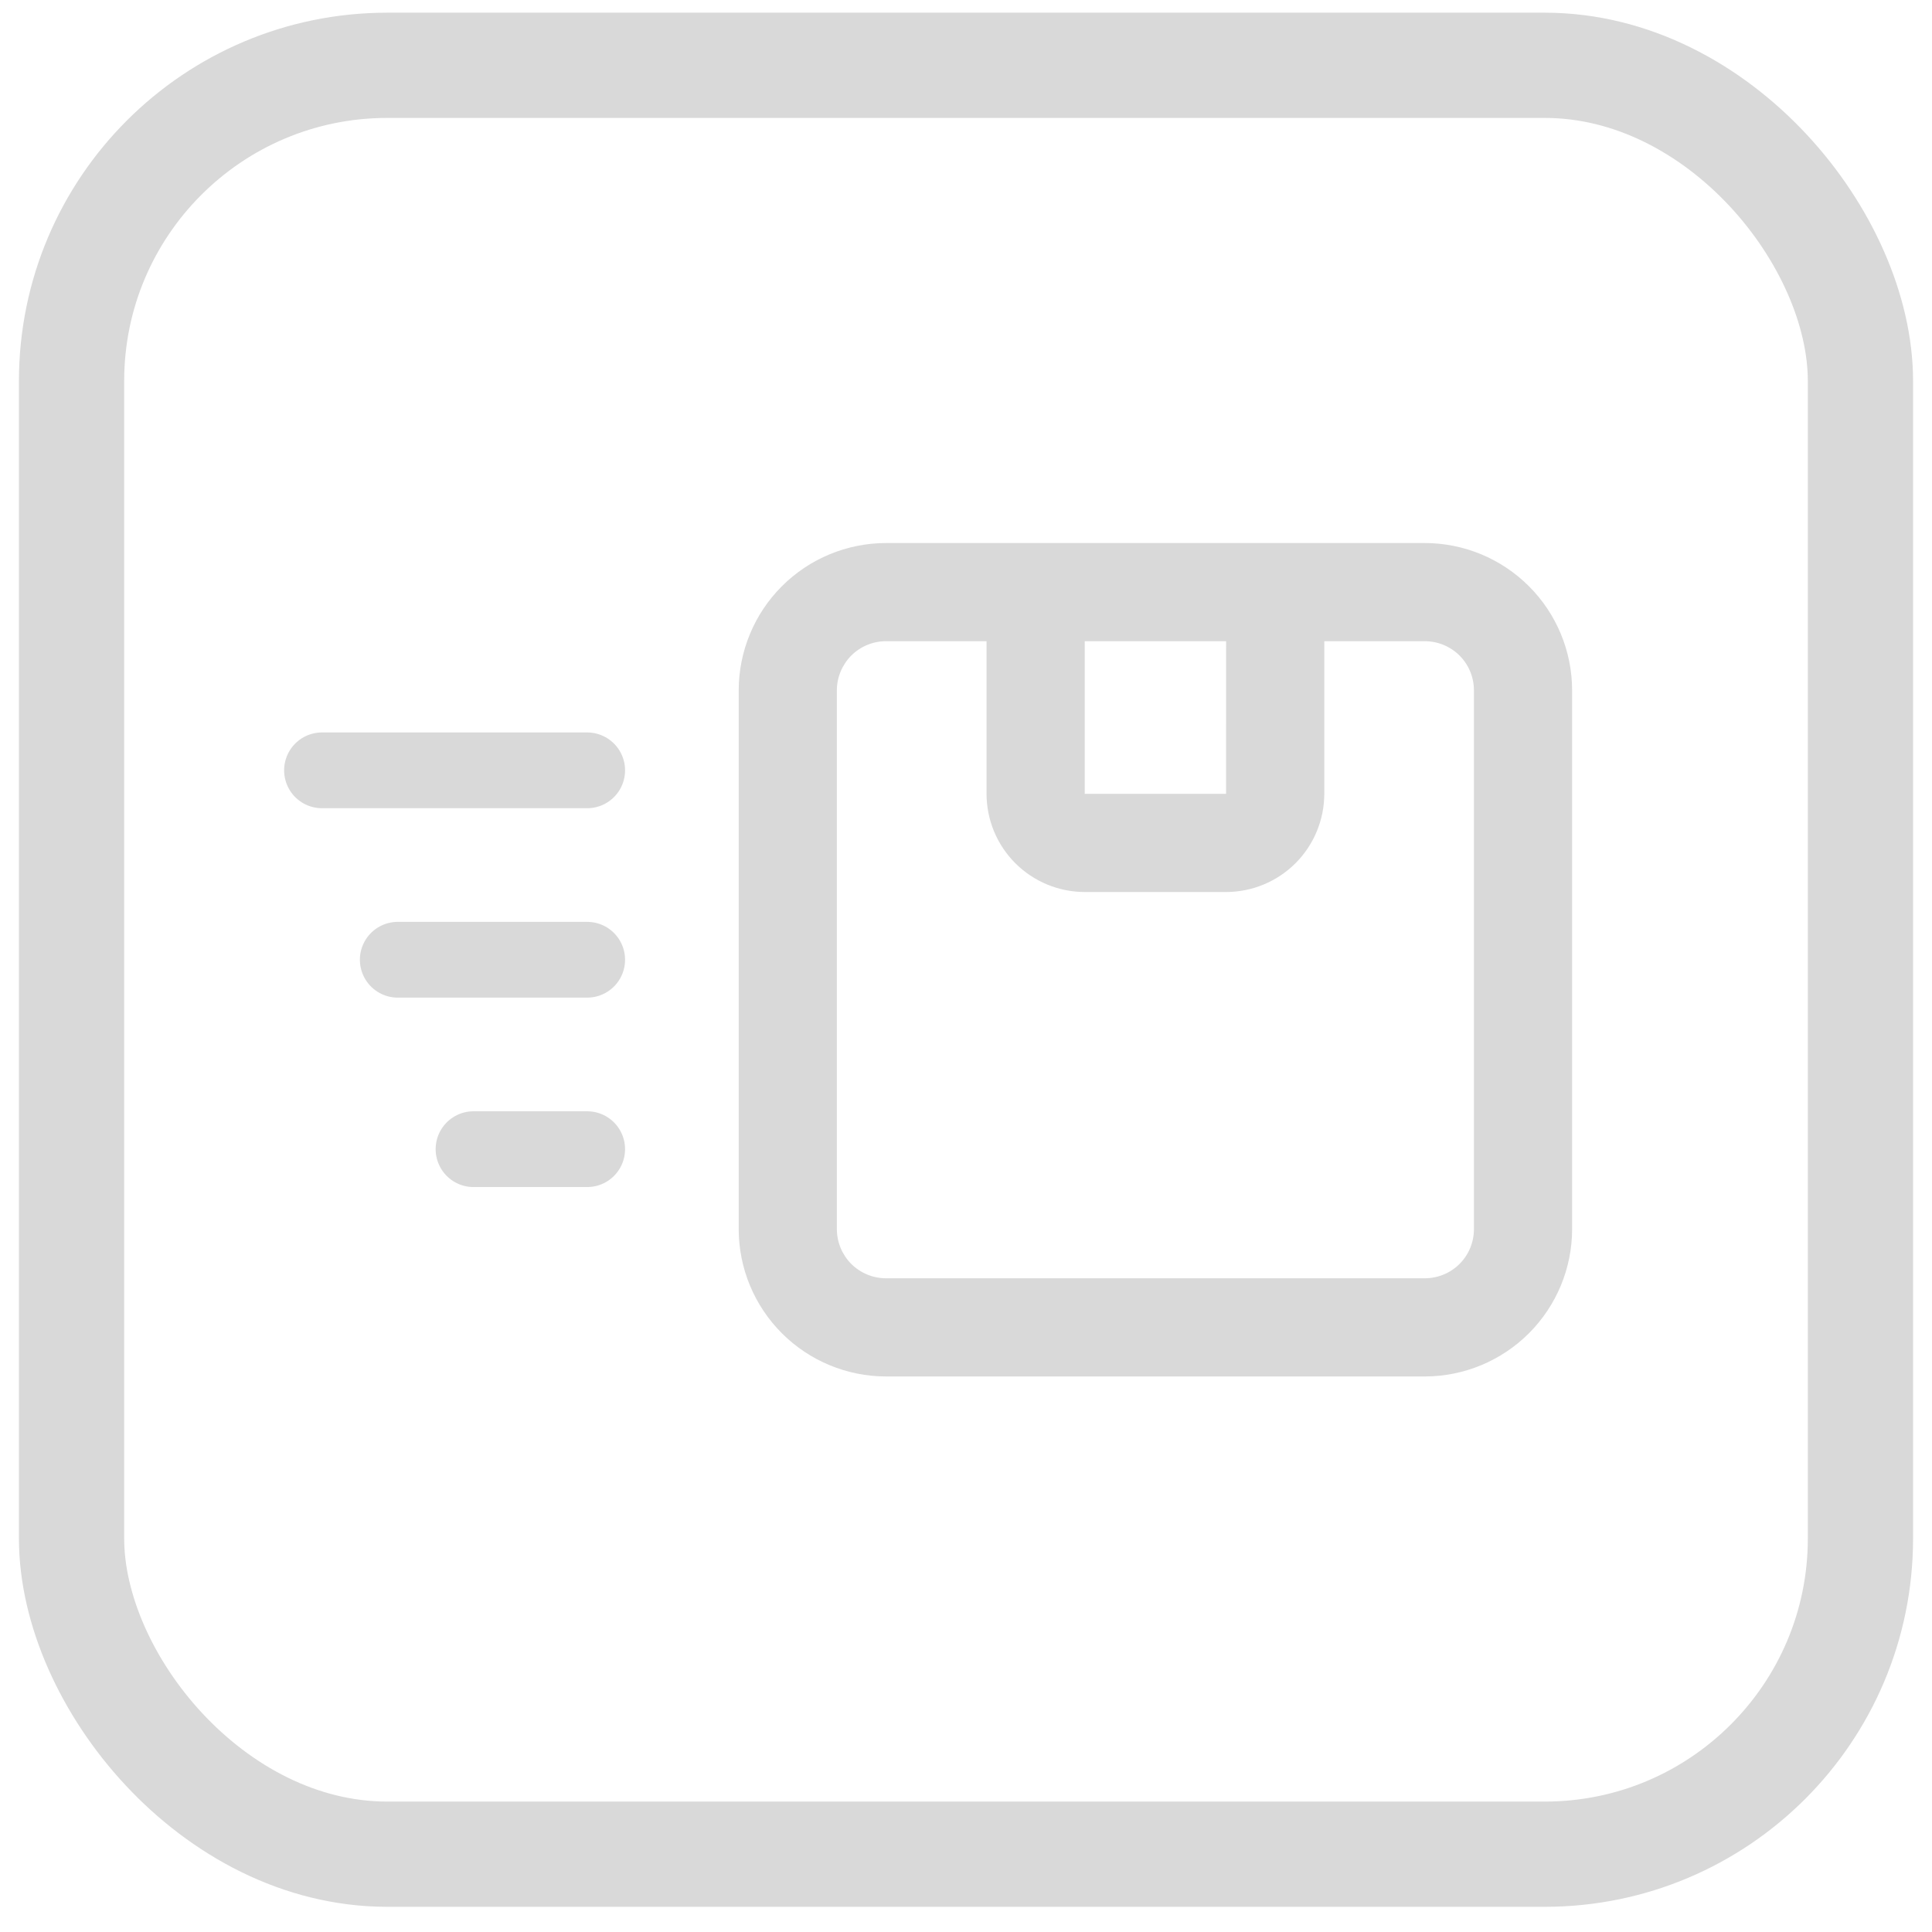 <svg width="51" height="51" viewBox="0 0 51 51" fill="none" xmlns="http://www.w3.org/2000/svg">
<rect x="1.889" y="1.724" width="47.222" height="47.222" rx="8.333" stroke="#D9D9D9" stroke-width="2.778"/>
<path d="M19.5 18.222V32.448C19.501 33.478 19.911 34.466 20.64 35.195C21.369 35.924 22.357 36.334 23.387 36.335H37.613C38.643 36.334 39.631 35.924 40.36 35.195C41.089 34.466 41.499 33.478 41.5 32.448V18.222C41.499 17.192 41.089 16.203 40.36 15.475C39.631 14.746 38.643 14.336 37.613 14.335H23.387C22.357 14.336 21.369 14.746 20.64 15.475C19.911 16.203 19.501 17.192 19.5 18.222ZM38.908 18.222V32.448C38.908 32.791 38.772 33.121 38.529 33.364C38.286 33.607 37.956 33.743 37.613 33.743H23.387C23.044 33.743 22.714 33.606 22.471 33.364C22.229 33.121 22.092 32.791 22.091 32.448V18.222C22.092 17.879 22.229 17.549 22.471 17.306C22.714 17.063 23.044 16.927 23.387 16.926H26.042V20.955C26.043 21.642 26.316 22.301 26.802 22.787C27.288 23.273 27.947 23.546 28.634 23.547H32.366C33.053 23.546 33.712 23.273 34.198 22.787C34.684 22.301 34.957 21.642 34.958 20.955V16.926H37.613C37.956 16.927 38.286 17.063 38.529 17.306C38.772 17.549 38.908 17.879 38.908 18.222ZM32.366 16.926L32.365 20.955H28.634V16.926H32.366Z" fill="#D9D9D9"/>
<path d="M15.5 20.335L8.5 20.335" stroke="#D9D9D9" stroke-width="2" stroke-linecap="round"/>
<path d="M15.5 30.335L12.5 30.335" stroke="#D9D9D9" stroke-width="2" stroke-linecap="round"/>
<path d="M15.5 25.335L10.5 25.335" stroke="#D9D9D9" stroke-width="2" stroke-linecap="round"/>
</svg>
